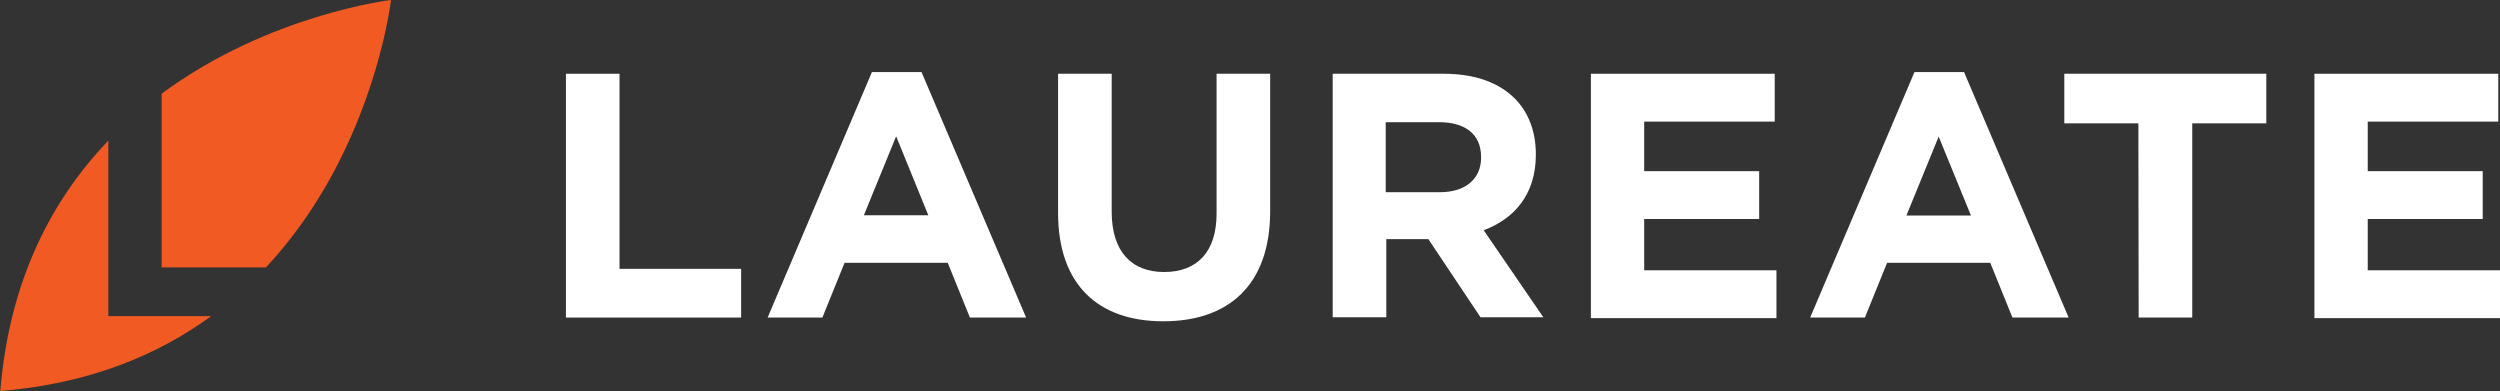 <?xml version="1.0" encoding="utf-8"?>
<!-- Generator: Adobe Illustrator 28.1.0, SVG Export Plug-In . SVG Version: 6.00 Build 0)  -->
<svg version="1.1" id="Layer_1" xmlns="http://www.w3.org/2000/svg" xmlns:xlink="http://www.w3.org/1999/xlink" x="0px" y="0px"
	 viewBox="0 0 867.6 135.7" style="enable-background:new 0 0 867.6 135.7;" xml:space="preserve">
<rect x="0" y="0" width="867.6" height="135.7" fill="#333333" stroke="none"/>
<style type="text/css">
	.st0{fill:#F15A22;}
	.st1{fill:#FFFFFF;}
</style>
<g>
	<g>
		<g>
			<g>
				<path class="st0" d="M37.5,109.7h35.8c-18.5,13.5-42.4,23.5-73.2,26c3.2-39,18.3-66.9,37.5-86.9v60.9H37.5z"/>
			</g>
		</g>
		<g>
			<g>
				<path class="st0" d="M135.7,0c0,0-3.6,31.5-22.4,64.2c-5.6,9.7-12.5,19.5-21,28.6H56.1V32.5C93.5,4.9,135.7,0,135.7,0z"/>
			</g>
		</g>
	</g>
	<g>
		<g>
			<path class="st1" d="M196.4,25.6H215v67.7h42.2v16.9h-60.8L196.4,25.6L196.4,25.6z"/>
			<path class="st1" d="M302.6,25h17.2l36.3,85.2h-19.5l-7.7-19h-35.8l-7.7,19h-19L302.6,25z M322.2,74.8L311,47.3l-11.2,27.4h22.4
				V74.8z"/>
			<path class="st1" d="M367.2,73.9V25.6h18.6v47.9c0,13.8,6.9,20.9,18.2,20.9c11.4,0,18.2-6.9,18.2-20.3V25.6h18.6v47.7
				c0,25.6-14.4,38.2-37.1,38.2C381.1,111.5,367.2,98.8,367.2,73.9z"/>
			<path class="st1" d="M462.3,25.6H501c10.8,0,19.1,3,24.7,8.6c4.7,4.7,7.3,11.4,7.3,19.3v0.2c0,13.7-7.4,22.2-18.1,26.2l20.7,30.2
				h-21.8L495.7,83h-14.6v27.1h-18.6V25.6H462.3z M499.7,66.7c9.1,0,14.3-4.8,14.3-12v-0.2c0-8-5.6-12.1-14.6-12.1h-18.5v24.3H499.7
				z"/>
			<path class="st1" d="M552.1,25.6h63.8v16.6h-45.3v17.2h39.9V76h-39.9v17.8h45.9v16.6h-64.4V25.6z"/>
			<path class="st1" d="M664.4,25h17.2l36.3,85.2h-19.5l-7.7-19h-35.8l-7.7,19h-19L664.4,25z M684,74.8l-11.2-27.4l-11.2,27.4H684z"
				/>
			<path class="st1" d="M742.1,42.8h-25.7V25.6h70.1v17.2h-25.7v67.4h-18.6L742.1,42.8L742.1,42.8z"/>
			<path class="st1" d="M803.2,25.6H867v16.6h-45.3v17.2h39.9V76h-39.9v17.8h45.9v16.6h-64.4V25.6z"/>
		</g>
	</g>
</g>
</svg>
